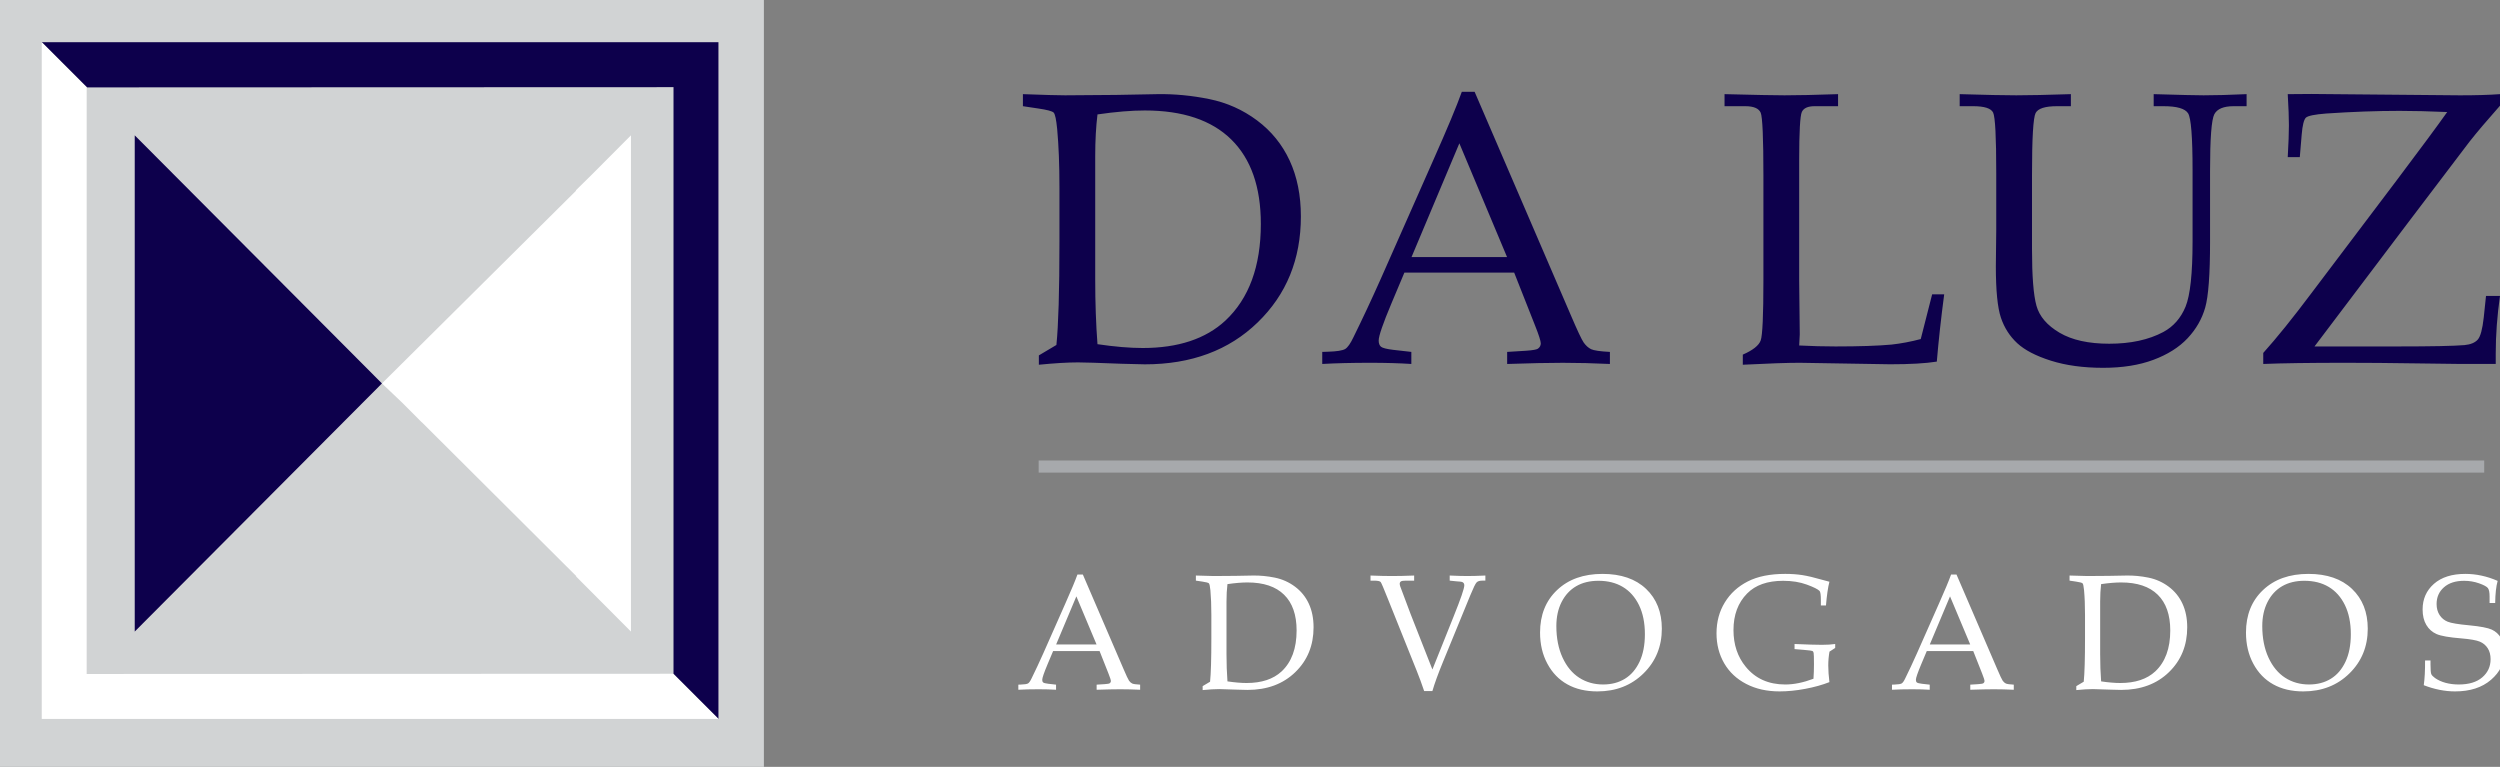 <?xml version="1.0" encoding="utf-8"?>
<!-- Generator: Adobe Illustrator 16.0.0, SVG Export Plug-In . SVG Version: 6.00 Build 0)  -->
<!DOCTYPE svg PUBLIC "-//W3C//DTD SVG 1.1//EN" "http://www.w3.org/Graphics/SVG/1.1/DTD/svg11.dtd">
<svg version="1.1" id="Layer_1" xmlns="http://www.w3.org/2000/svg" xmlns:xlink="http://www.w3.org/1999/xlink" x="0px" y="0px"
	 width="288.058px" height="88.364px" viewBox="0 0 288.058 88.364" enable-background="new 0 0 288.058 88.364"
	 xml:space="preserve">
<rect x="0" y="0" width="288.058" height="88.364" fill="#808080" stroke="none"/>
<g>
	<g>
		<rect fill-rule="evenodd" clip-rule="evenodd" fill="#D1D3D4" width="88.018" height="88.364"/>
		<polygon fill-rule="evenodd" clip-rule="evenodd" fill="#0D004C" points="82.782,4.864 82.782,10.041 82.782,82.837
			77.604,77.642 77.605,10.043 10.031,10.069 4.81,4.864 77.605,4.864 		"/>
		<polygon fill-rule="evenodd" clip-rule="evenodd" fill="#FFFFFF" points="72.701,72.771 66.388,66.432 66.388,66.369
			48.606,48.653 48.598,48.661 46.327,46.383 44.009,44.182 66.362,21.989 66.362,21.921 68.198,20.114 72.701,15.593 		"/>
		<polygon fill-rule="evenodd" clip-rule="evenodd" fill="#FFFFFF" points="4.81,4.864 9.988,10.06 9.986,77.658 77.561,77.633
			82.782,82.837 9.986,82.837 4.81,82.837 4.81,77.66 		"/>
		<polygon fill-rule="evenodd" clip-rule="evenodd" fill="#0D004C" points="15.524,15.593 44.009,44.182 15.524,72.771 		"/>
		<g>
			<path fill-rule="evenodd" clip-rule="evenodd" fill="#0D004C" d="M121.722,39.748c0.231-2.255,0.351-6.197,0.351-11.833v-6.331
				c0-2.591-0.089-4.831-0.261-6.704c-0.105-1.09-0.239-1.725-0.403-1.904c-0.172-0.172-0.769-0.328-1.799-0.478l-1.747-0.262
				v-1.389c2.404,0.09,4.024,0.135,4.86,0.135l5.883-0.045l4.793-0.09c1.919-0.029,3.897,0.157,5.928,0.567
				c2.023,0.411,3.86,1.225,5.51,2.456c1.649,1.232,2.903,2.778,3.763,4.637c0.858,1.852,1.291,4.002,1.291,6.428
				c0,4.928-1.657,8.996-4.979,12.214c-3.315,3.218-7.652,4.83-13.005,4.83l-2.688-0.066c-2.643-0.105-4.315-0.157-5.009-0.157
				c-1.188,0-2.688,0.09-4.51,0.269V40.95L121.722,39.748L121.722,39.748z M126.455,39.658c1.971,0.291,3.711,0.44,5.211,0.44
				c4.083,0,7.256-1.053,9.519-3.15c2.726-2.546,4.092-6.264,4.092-11.146c0-4.256-1.135-7.496-3.405-9.728
				c-2.27-2.232-5.592-3.345-9.967-3.345c-1.53,0-3.345,0.149-5.45,0.455c-0.171,1.403-0.261,2.994-0.261,4.771v14.297
				C126.194,34.888,126.283,37.358,126.455,39.658L126.455,39.658z M174.467,31.408H161.82l-1.493,3.547
				c-0.979,2.329-1.471,3.755-1.471,4.277c0,0.336,0.089,0.575,0.275,0.725c0.18,0.142,0.643,0.261,1.39,0.351l2.098,0.238v1.39
				c-1.396-0.09-2.972-0.135-4.727-0.135c-2.098,0-3.949,0.045-5.539,0.135v-1.39l0.657-0.021c1.022-0.03,1.68-0.135,1.985-0.313
				c0.299-0.187,0.612-0.635,0.948-1.345c1.038-2.104,2.098-4.367,3.181-6.801l6.024-13.617c1.605-3.613,2.703-6.234,3.285-7.869
				h1.479l11.079,25.727c0.746,1.747,1.239,2.8,1.485,3.158c0.254,0.358,0.537,0.612,0.858,0.769
				c0.321,0.149,1.038,0.255,2.165,0.313v1.39c-1.896-0.09-3.703-0.135-5.428-0.135c-1.604,0-3.74,0.045-6.412,0.135v-1.39
				l2.164-0.134c0.777-0.052,1.239-0.135,1.382-0.239c0.217-0.156,0.328-0.365,0.328-0.611c0-0.262-0.217-0.948-0.657-2.054
				L174.467,31.408L174.467,31.408z M162.642,29.617h11.004l-5.494-13.103L162.642,29.617L162.642,29.617z M207.309,39.808
				c1.434,0.074,2.829,0.111,4.188,0.111c2.754,0,4.904-0.074,6.458-0.216c1.082-0.12,2.202-0.329,3.359-0.635l1.313-5.151h1.389
				c-0.365,2.763-0.649,5.346-0.851,7.749c-1.314,0.209-3.105,0.307-5.383,0.307l-10.423-0.172c-1.403,0-3.583,0.074-6.547,0.224
				V40.86c1.164-0.508,1.852-1.053,2.061-1.635c0.209-0.583,0.313-2.89,0.313-6.921V20.292c0-4.367-0.104-6.801-0.313-7.302
				c-0.217-0.5-0.807-0.754-1.784-0.754h-2.382v-1.389c3.472,0.09,5.771,0.135,6.913,0.135c1.516,0,3.568-0.045,6.167-0.135v1.389
				h-2.71c-0.77,0-1.262,0.225-1.464,0.665c-0.201,0.447-0.306,2.292-0.306,5.539v13.916l0.067,6.167L207.309,39.808L207.309,39.808
				z M225.801,12.236v-1.389c2.986,0.09,5.159,0.135,6.519,0.135c1.426,0,3.523-0.045,6.293-0.135v1.389h-1.598
				c-1.366,0-2.188,0.262-2.464,0.784c-0.276,0.53-0.418,2.896-0.418,7.122v8.563c0,3.128,0.172,5.308,0.516,6.532
				s1.224,2.255,2.657,3.099c1.426,0.843,3.338,1.269,5.727,1.269c2.464,0,4.539-0.447,6.233-1.351
				c1.165-0.628,2.016-1.599,2.561-2.919c0.538-1.322,0.807-3.823,0.807-7.504v-8.234c0-3.815-0.172-5.995-0.515-6.54
				c-0.344-0.545-1.284-0.821-2.83-0.821h-1.135v-1.389c3.023,0.09,4.942,0.135,5.756,0.135c1.329,0,2.979-0.045,4.95-0.135v1.389
				h-1.493c-1.149,0-1.896,0.307-2.225,0.926c-0.329,0.62-0.493,2.792-0.493,6.525v8.189c0,3.74-0.187,6.264-0.56,7.57
				s-1.045,2.479-2.03,3.531c-0.986,1.046-2.3,1.874-3.942,2.486s-3.568,0.918-5.786,0.918c-2.292,0-4.293-0.276-6.018-0.821
				s-3.016-1.217-3.882-2.016c-0.866-0.806-1.493-1.784-1.881-2.941c-0.389-1.157-0.583-3.128-0.583-5.905l0.045-4.15v-6.667
				c0-4.106-0.119-6.406-0.358-6.906c-0.239-0.493-1.008-0.739-2.307-0.739H225.801L225.801,12.236z M266.684,39.919h9.519
				c3.957,0,6.548-0.052,7.771-0.156c0.702-0.067,1.21-0.284,1.523-0.635s0.537-1.194,0.687-2.538l0.262-2.494h1.612
				c-0.328,2.285-0.492,4.495-0.492,6.638v1.202c-1.747,0-3.099,0-4.062,0c-0.799,0-2.546-0.022-5.241-0.067
				c-2.867-0.045-5.54-0.067-8.033-0.067c-4.076,0-7.227,0.045-9.451,0.135v-1.27c1.56-1.739,3.412-4.031,5.554-6.891l9.915-13.125
				c2.681-3.562,4.591-6.137,5.726-7.742c-2.112-0.09-3.941-0.134-5.487-0.134c-2.635,0-5.457,0.104-8.466,0.306
				c-1.321,0.104-2.098,0.262-2.329,0.478c-0.231,0.225-0.396,0.874-0.485,1.972l-0.216,2.575h-1.39
				c0.09-1.583,0.135-2.8,0.135-3.673c0-0.852-0.045-2.046-0.135-3.584l2.711-0.021l17.134,0.156c1.851,0,3.389-0.045,4.613-0.135
				v1.329c-1.471,1.665-2.643,3.039-3.501,4.129l-6.98,9.197L266.684,39.919z"/>
			<path fill-rule="evenodd" clip-rule="evenodd" fill="#FFFFFF" d="M126.697,75.019h-5.354l-0.632,1.501
				c-0.414,0.986-0.623,1.59-0.623,1.812c0,0.142,0.038,0.243,0.117,0.307c0.076,0.06,0.272,0.11,0.588,0.148l0.888,0.101v0.588
				c-0.591-0.038-1.258-0.057-2-0.057c-0.888,0-1.672,0.019-2.345,0.057v-0.588l0.278-0.01c0.434-0.012,0.711-0.057,0.841-0.132
				c0.126-0.079,0.26-0.27,0.401-0.569c0.439-0.892,0.888-1.849,1.347-2.879l2.551-5.765c0.679-1.53,1.144-2.64,1.39-3.331h0.626
				l4.69,10.891c0.316,0.739,0.525,1.186,0.629,1.337c0.107,0.151,0.228,0.259,0.364,0.325c0.136,0.063,0.439,0.107,0.917,0.133
				v0.588c-0.803-0.038-1.568-0.057-2.298-0.057c-0.679,0-1.583,0.019-2.715,0.057v-0.588l0.917-0.057
				c0.329-0.022,0.525-0.057,0.585-0.102c0.091-0.066,0.139-0.154,0.139-0.259c0-0.11-0.091-0.401-0.278-0.869L126.697,75.019
				L126.697,75.019z M121.69,74.26h4.659l-2.327-5.546L121.69,74.26L121.69,74.26z M139.428,78.549
				c0.098-0.954,0.148-2.623,0.148-5.01v-2.68c0-1.097-0.038-2.045-0.11-2.838c-0.044-0.462-0.102-0.73-0.171-0.806
				c-0.073-0.073-0.326-0.14-0.762-0.203l-0.74-0.11v-0.588c1.018,0.038,1.704,0.057,2.058,0.057l2.491-0.019l2.029-0.038
				c0.813-0.013,1.649,0.066,2.51,0.24c0.856,0.174,1.634,0.519,2.332,1.04s1.229,1.176,1.593,1.963
				c0.364,0.783,0.547,1.693,0.547,2.721c0,2.086-0.701,3.809-2.107,5.171c-1.403,1.361-3.24,2.044-5.506,2.044l-1.138-0.028
				c-1.119-0.044-1.827-0.066-2.121-0.066c-0.502,0-1.138,0.038-1.909,0.114v-0.455L139.428,78.549L139.428,78.549z M141.432,78.511
				c0.834,0.123,1.571,0.187,2.206,0.187c1.729,0,3.072-0.445,4.03-1.334c1.153-1.077,1.731-2.651,1.731-4.719
				c0-1.801-0.48-3.173-1.441-4.117c-0.961-0.945-2.367-1.416-4.219-1.416c-0.648,0-1.416,0.063-2.308,0.192
				c-0.073,0.594-0.11,1.268-0.11,2.02v6.053C141.321,76.491,141.359,77.537,141.432,78.511L141.432,78.511z M164.097,79.627
				c-0.278-0.829-0.563-1.6-0.854-2.323l-3.318-8.277c-0.474-1.194-0.752-1.846-0.834-1.956c-0.079-0.111-0.345-0.168-0.797-0.168
				h-0.379v-0.588c0.967,0.038,1.785,0.057,2.462,0.057c0.714,0,1.57-0.019,2.566-0.057v0.588h-0.913
				c-0.313,0-0.519,0.028-0.61,0.089c-0.092,0.06-0.14,0.151-0.14,0.274c0,0.082,0.017,0.171,0.048,0.272l1.198,3.194l2.519,6.41
				l2.446-6.112c0.821-2.039,1.229-3.233,1.229-3.581c0-0.278-0.168-0.424-0.509-0.437l-0.376-0.028l-0.797-0.082v-0.588
				c0.818,0.038,1.495,0.057,2.022,0.057c0.557,0,1.252-0.019,2.089-0.057v0.588h-0.369c-0.297,0-0.512,0.069-0.645,0.209
				c-0.133,0.136-0.373,0.629-0.718,1.469l-3.123,7.614c-0.588,1.432-1.005,2.575-1.251,3.433H164.097L164.097,79.627z
				 M177.45,72.889c0-2.029,0.654-3.663,1.963-4.902c1.309-1.242,3.05-1.861,5.23-1.861c2.134,0,3.809,0.575,5.022,1.726
				c1.21,1.15,1.817,2.681,1.817,4.586c0,2.055-0.705,3.773-2.111,5.154c-1.406,1.382-3.18,2.074-5.322,2.074
				c-1.337,0-2.494-0.272-3.461-0.816c-0.971-0.54-1.735-1.333-2.294-2.376C177.731,75.43,177.45,74.234,177.45,72.889
				L177.45,72.889z M179.328,72.13c0,1.396,0.24,2.61,0.718,3.645c0.477,1.033,1.118,1.804,1.921,2.319
				c0.803,0.515,1.72,0.774,2.75,0.774c0.957,0,1.792-0.218,2.509-0.657c0.715-0.437,1.277-1.091,1.688-1.963
				c0.41-0.869,0.616-1.928,0.616-3.173c0-1.309-0.228-2.428-0.68-3.354c-0.455-0.929-1.078-1.628-1.868-2.096
				c-0.79-0.471-1.723-0.705-2.803-0.705c-0.989,0-1.84,0.206-2.558,0.62c-0.714,0.414-1.276,1.021-1.685,1.82
				C179.53,70.157,179.328,71.084,179.328,72.13L179.328,72.13z M210.798,75.085c-0.092,0.521-0.139,1.05-0.139,1.59
				c0,0.568,0.044,1.21,0.132,1.921c-0.821,0.323-1.747,0.582-2.781,0.774c-1.033,0.196-2.02,0.295-2.964,0.295
				c-1.457,0-2.734-0.285-3.834-0.857c-1.103-0.568-1.95-1.361-2.541-2.376c-0.591-1.018-0.889-2.169-0.889-3.458
				c0-1.334,0.319-2.519,0.955-3.559s1.521-1.849,2.655-2.424c1.134-0.579,2.572-0.866,4.311-0.866c0.708,0,1.362,0.047,1.963,0.139
				c0.597,0.092,1.378,0.278,2.339,0.554l0.786,0.211c-0.167,0.654-0.3,1.568-0.397,2.737h-0.588v-0.609
				c0-0.604-0.051-0.958-0.148-1.063c-0.184-0.196-0.674-0.442-1.467-0.733c-0.797-0.294-1.704-0.439-2.728-0.439
				c-1.812,0-3.195,0.487-4.156,1.464c-1.046,1.059-1.57,2.462-1.57,4.21c0,1.678,0.474,3.091,1.419,4.238
				c1.109,1.355,2.626,2.035,4.548,2.035c0.999,0,2.083-0.222,3.249-0.661c0.038-0.518,0.057-1.074,0.057-1.662
				c0-0.762-0.013-1.197-0.038-1.312c-0.025-0.117-0.069-0.189-0.133-0.225c-0.066-0.034-0.389-0.075-0.97-0.126l-1.097-0.092
				v-0.588c1.416,0.063,2.469,0.095,3.154,0.095c0.594,0,1.103-0.031,1.529-0.095v0.455L210.798,75.085L210.798,75.085z
				 M227.363,75.019h-5.354l-0.632,1.501c-0.414,0.986-0.623,1.59-0.623,1.812c0,0.142,0.038,0.243,0.117,0.307
				c0.076,0.06,0.271,0.11,0.588,0.148l0.889,0.101v0.588c-0.592-0.038-1.259-0.057-2.001-0.057c-0.889,0-1.672,0.019-2.346,0.057
				v-0.588l0.278-0.01c0.434-0.012,0.711-0.057,0.841-0.132c0.126-0.079,0.26-0.27,0.401-0.569c0.439-0.892,0.889-1.849,1.347-2.879
				l2.551-5.765c0.679-1.53,1.144-2.64,1.39-3.331h0.626l4.69,10.891c0.316,0.739,0.524,1.186,0.629,1.337
				c0.107,0.151,0.228,0.259,0.363,0.325c0.136,0.063,0.439,0.107,0.917,0.133v0.588c-0.803-0.038-1.567-0.057-2.298-0.057
				c-0.68,0-1.583,0.019-2.715,0.057v-0.588l0.916-0.057c0.329-0.022,0.525-0.057,0.585-0.102c0.092-0.066,0.139-0.154,0.139-0.259
				c0-0.11-0.091-0.401-0.277-0.869L227.363,75.019L227.363,75.019z M222.356,74.26h4.659l-2.327-5.546L222.356,74.26L222.356,74.26
				z M240.094,78.549c0.099-0.954,0.148-2.623,0.148-5.01v-2.68c0-1.097-0.037-2.045-0.11-2.838
				c-0.044-0.462-0.101-0.73-0.171-0.806c-0.072-0.073-0.325-0.14-0.762-0.203l-0.739-0.11v-0.588
				c1.018,0.038,1.703,0.057,2.058,0.057l2.49-0.019l2.029-0.038c0.813-0.013,1.649,0.066,2.509,0.24
				c0.857,0.174,1.635,0.519,2.333,1.04s1.229,1.176,1.593,1.963c0.363,0.783,0.547,1.693,0.547,2.721
				c0,2.086-0.701,3.809-2.107,5.171c-1.404,1.361-3.24,2.044-5.506,2.044l-1.138-0.028c-1.119-0.044-1.827-0.066-2.121-0.066
				c-0.503,0-1.138,0.038-1.909,0.114v-0.455L240.094,78.549L240.094,78.549z M242.098,78.511c0.834,0.123,1.571,0.187,2.206,0.187
				c1.729,0,3.072-0.445,4.03-1.334c1.153-1.077,1.731-2.651,1.731-4.719c0-1.801-0.48-3.173-1.441-4.117
				c-0.961-0.945-2.367-1.416-4.219-1.416c-0.648,0-1.416,0.063-2.308,0.192c-0.072,0.594-0.11,1.268-0.11,2.02v6.053
				C241.987,76.491,242.025,77.537,242.098,78.511L242.098,78.511z M258.789,72.889c0-2.029,0.654-3.663,1.963-4.902
				c1.309-1.242,3.05-1.861,5.23-1.861c2.134,0,3.809,0.575,5.022,1.726c1.21,1.15,1.816,2.681,1.816,4.586
				c0,2.055-0.704,3.773-2.11,5.154c-1.406,1.382-3.18,2.074-5.322,2.074c-1.337,0-2.494-0.272-3.461-0.816
				c-0.971-0.54-1.735-1.333-2.295-2.376C259.07,75.43,258.789,74.234,258.789,72.889L258.789,72.889z M260.666,72.13
				c0,1.396,0.241,2.61,0.718,3.645c0.478,1.033,1.119,1.804,1.922,2.319c0.803,0.515,1.719,0.774,2.749,0.774
				c0.958,0,1.793-0.218,2.51-0.657c0.715-0.437,1.277-1.091,1.688-1.963c0.411-0.869,0.617-1.928,0.617-3.173
				c0-1.309-0.229-2.428-0.68-3.354c-0.455-0.929-1.078-1.628-1.868-2.096c-0.79-0.471-1.723-0.705-2.804-0.705
				c-0.989,0-1.839,0.206-2.557,0.62c-0.714,0.414-1.277,1.021-1.685,1.82C260.869,70.157,260.666,71.084,260.666,72.13
				L260.666,72.13z M287.787,66.931c-0.177,0.642-0.271,1.492-0.284,2.551h-0.645v-0.739c0-0.48-0.063-0.807-0.192-0.98
				c-0.13-0.171-0.468-0.354-1.015-0.55c-0.547-0.192-1.122-0.291-1.726-0.291c-0.986,0-1.764,0.25-2.326,0.749
				c-0.566,0.5-0.847,1.142-0.847,1.925c0,0.493,0.116,0.92,0.347,1.273c0.231,0.354,0.544,0.61,0.936,0.769
				s1.224,0.297,2.494,0.414c1.271,0.123,2.13,0.287,2.579,0.493c0.445,0.202,0.806,0.527,1.074,0.979
				c0.269,0.449,0.401,0.982,0.401,1.6c0,1.238-0.519,2.307-1.555,3.201c-1.037,0.895-2.418,1.341-4.146,1.341
				c-0.592,0-1.188-0.061-1.792-0.181c-0.601-0.12-1.208-0.297-1.817-0.534c0.107-0.739,0.158-1.69,0.151-2.851h0.626v0.465
				c0,0.597,0.031,0.967,0.092,1.108c0.063,0.143,0.209,0.294,0.436,0.456c0.342,0.239,0.746,0.423,1.214,0.55
				c0.471,0.126,0.977,0.189,1.521,0.189c1.166,0,2.069-0.275,2.705-0.825c0.636-0.547,0.955-1.245,0.955-2.089
				c0-0.496-0.108-0.913-0.326-1.255c-0.215-0.341-0.519-0.598-0.907-0.765c-0.389-0.164-1.105-0.291-2.155-0.379
				c-1.394-0.111-2.342-0.278-2.841-0.5c-0.5-0.221-0.892-0.572-1.176-1.049c-0.285-0.478-0.427-1.071-0.427-1.783
				c0-1.204,0.437-2.187,1.305-2.952c0.873-0.765,2.077-1.146,3.616-1.146c0.619,0,1.238,0.066,1.858,0.199
				C286.542,66.457,287.165,66.659,287.787,66.931z"/>
			<rect x="119.679" y="53.059" fill-rule="evenodd" clip-rule="evenodd" fill="#A7A9AC" width="166.561" height="1.398"/>
		</g>
	</g>
</g>
</svg>
